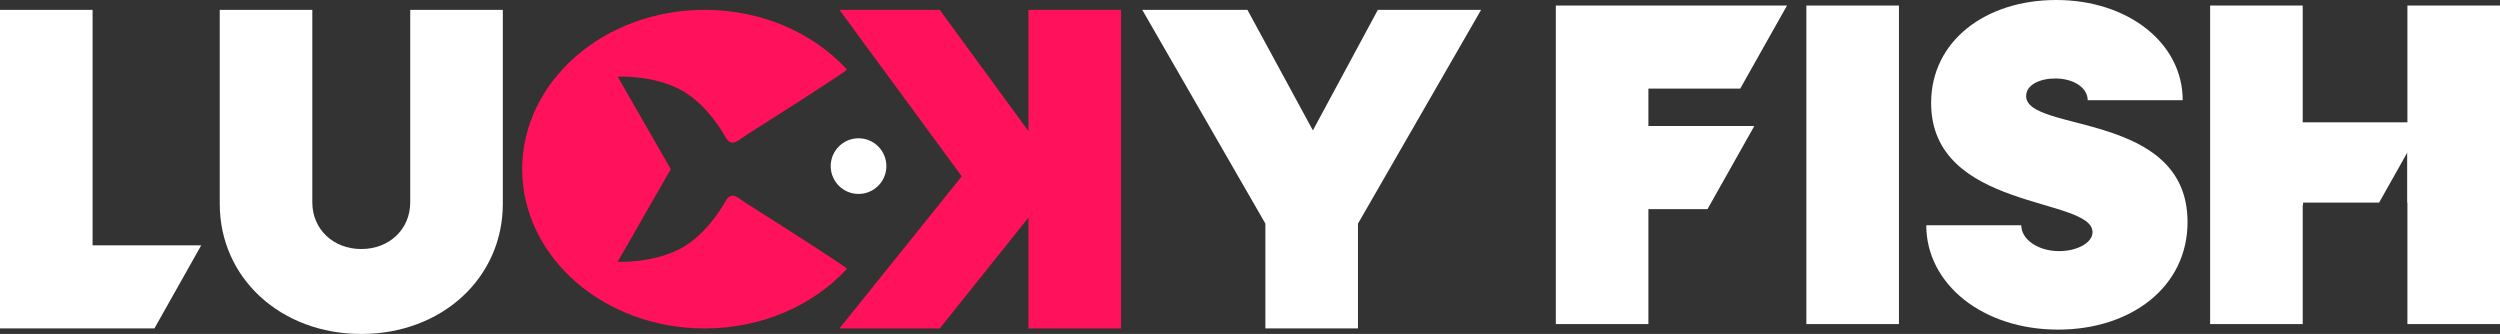 <?xml version="1.0" encoding="UTF-8"?>
<svg id="b" data-name="Layer 2" xmlns="http://www.w3.org/2000/svg" viewBox="0 0 653.846 87.344">
  <rect x="0" y="0" width="653.846" height="87.344" fill="#333333" stroke="none"/>
  <defs>
    <style>
      .d {
        fill: #fff;
      }

      .e {
        fill: none;
      }

      .f {
        fill: #ff125b;
      }
    </style>
  </defs>
  <g id="c" data-name="Layer 1">
    <circle class="d" cx="224.542" cy="43.444" r="7.278"/>
    <path class="d" d="M503.794,58.919h24.848c0,3.742,4.437,6.761,9.888,6.761,4.69,0,8.748-2.173,8.748-4.95,0-9.297-42.216-5.554-42.216-33.807,0-16.179,14.199-26.923,32.708-26.923,18.762,0,33.087,11.229,33.087,26.199h-24.848c0-3.259-3.677-5.675-8.494-5.675-4.057,0-7.606,1.691-7.606,4.589,0,9.659,42.215,3.863,42.215,32.961,0,17.024-14.832,28.132-33.848,28.132-19.776,0-34.481-11.953-34.481-27.286Z"/>
    <rect class="d" x="629.631" y="39.953" width="24.215" height="44.804"/>
    <polygon class="f" points="175.448 44.264 175.421 44.264 175.421 44.237 175.448 44.264"/>
    <path class="f" d="M221.504,70.306c-8.761,9.511-22.157,15.593-37.215,15.593-26.31,0-47.69-18.648-47.717-41.635v-.053c.027-22.988,21.407-41.635,47.717-41.635,15.057,0,28.453,6.082,37.215,15.593,0,.429-17.603,11.628-25.962,16.906-2.626,1.688-3.938,3.376-5.546,1.206,0,0-4.662-8.975-12.083-12.86-7.448-3.885-16.37-3.376-16.37-3.376l13.878,24.167v.053l-13.878,24.194s8.922.482,16.37-3.403c7.422-3.885,12.083-12.86,12.083-12.86,1.608-2.17,2.92-.455,5.546,1.206,8.359,5.278,25.962,16.477,25.962,16.906Z"/>
    <path class="e" d="M136.572,2.575h47.717c-26.31,0-47.69,18.648-47.717,41.635V2.575Z"/>
    <path class="e" d="M221.504,18.168v26.069h-46.083v-.027l-13.878-24.167s8.922-.509,16.37,3.376c7.422,3.885,12.083,12.86,12.083,12.86,1.608,2.17,2.92.482,5.546-1.206,8.359-5.278,25.962-16.477,25.962-16.906Z"/>
    <polygon class="f" points="175.448 44.21 175.421 44.237 175.421 44.21 175.448 44.21"/>
    <path class="e" d="M184.29,85.899h-47.717v-41.635c.027,22.988,21.407,41.635,47.717,41.635Z"/>
    <path class="e" d="M221.504,44.237v26.069c0-.429-17.603-11.628-25.962-16.906-2.626-1.661-3.938-3.376-5.546-1.206,0,0-4.662,8.975-12.083,12.86-7.448,3.885-16.37,3.403-16.37,3.403l13.878-24.194v-.027h46.083Z"/>
    <path class="d" d="M330.948,58.487L298.747,2.587h27.51l17.114,31.512,16.987-31.512h27.002l-32.199,55.901v27.407h-24.213v-27.407Z"/>
    <polygon class="f" points="293.201 2.575 293.201 85.899 268.98 85.899 268.98 56.91 245.778 85.899 219.548 85.899 251.539 46.112 219.548 2.575 245.778 2.575 268.98 34.297 268.98 2.575 293.201 2.575"/>
    <path class="d" d="M57.47,53.295V2.587h24.213v50.347c0,7.003,5.451,12.195,12.805,12.195s12.803-5.192,12.803-12.195V2.587h24.215v50.708c0,19.44-15.974,34.049-37.018,34.049s-37.018-14.609-37.018-34.049Z"/>
    <path class="d" d="M472.435,1.449h24.213v83.308h-24.213V1.449Z"/>
    <polygon class="d" points="629.631 1.449 629.631 31.995 602.249 31.995 602.249 1.449 578.036 1.449 578.036 84.757 602.249 84.757 602.249 53.727 602.337 53.727 602.337 52.993 622.223 52.993 629.631 39.84 629.631 52.993 653.846 52.993 653.846 1.449 629.631 1.449"/>
    <polygon class="d" points="52.627 64.162 24.213 64.162 24.213 2.587 0 2.587 0 85.895 40.385 85.895 52.627 64.162"/>
    <polygon class="d" points="431.122 23.181 455.132 23.181 467.374 1.449 406.909 1.449 406.909 84.757 431.122 84.757 431.122 54.694 446.577 54.694 458.819 32.961 431.122 32.961 431.122 23.181"/>
  </g>
</svg>
